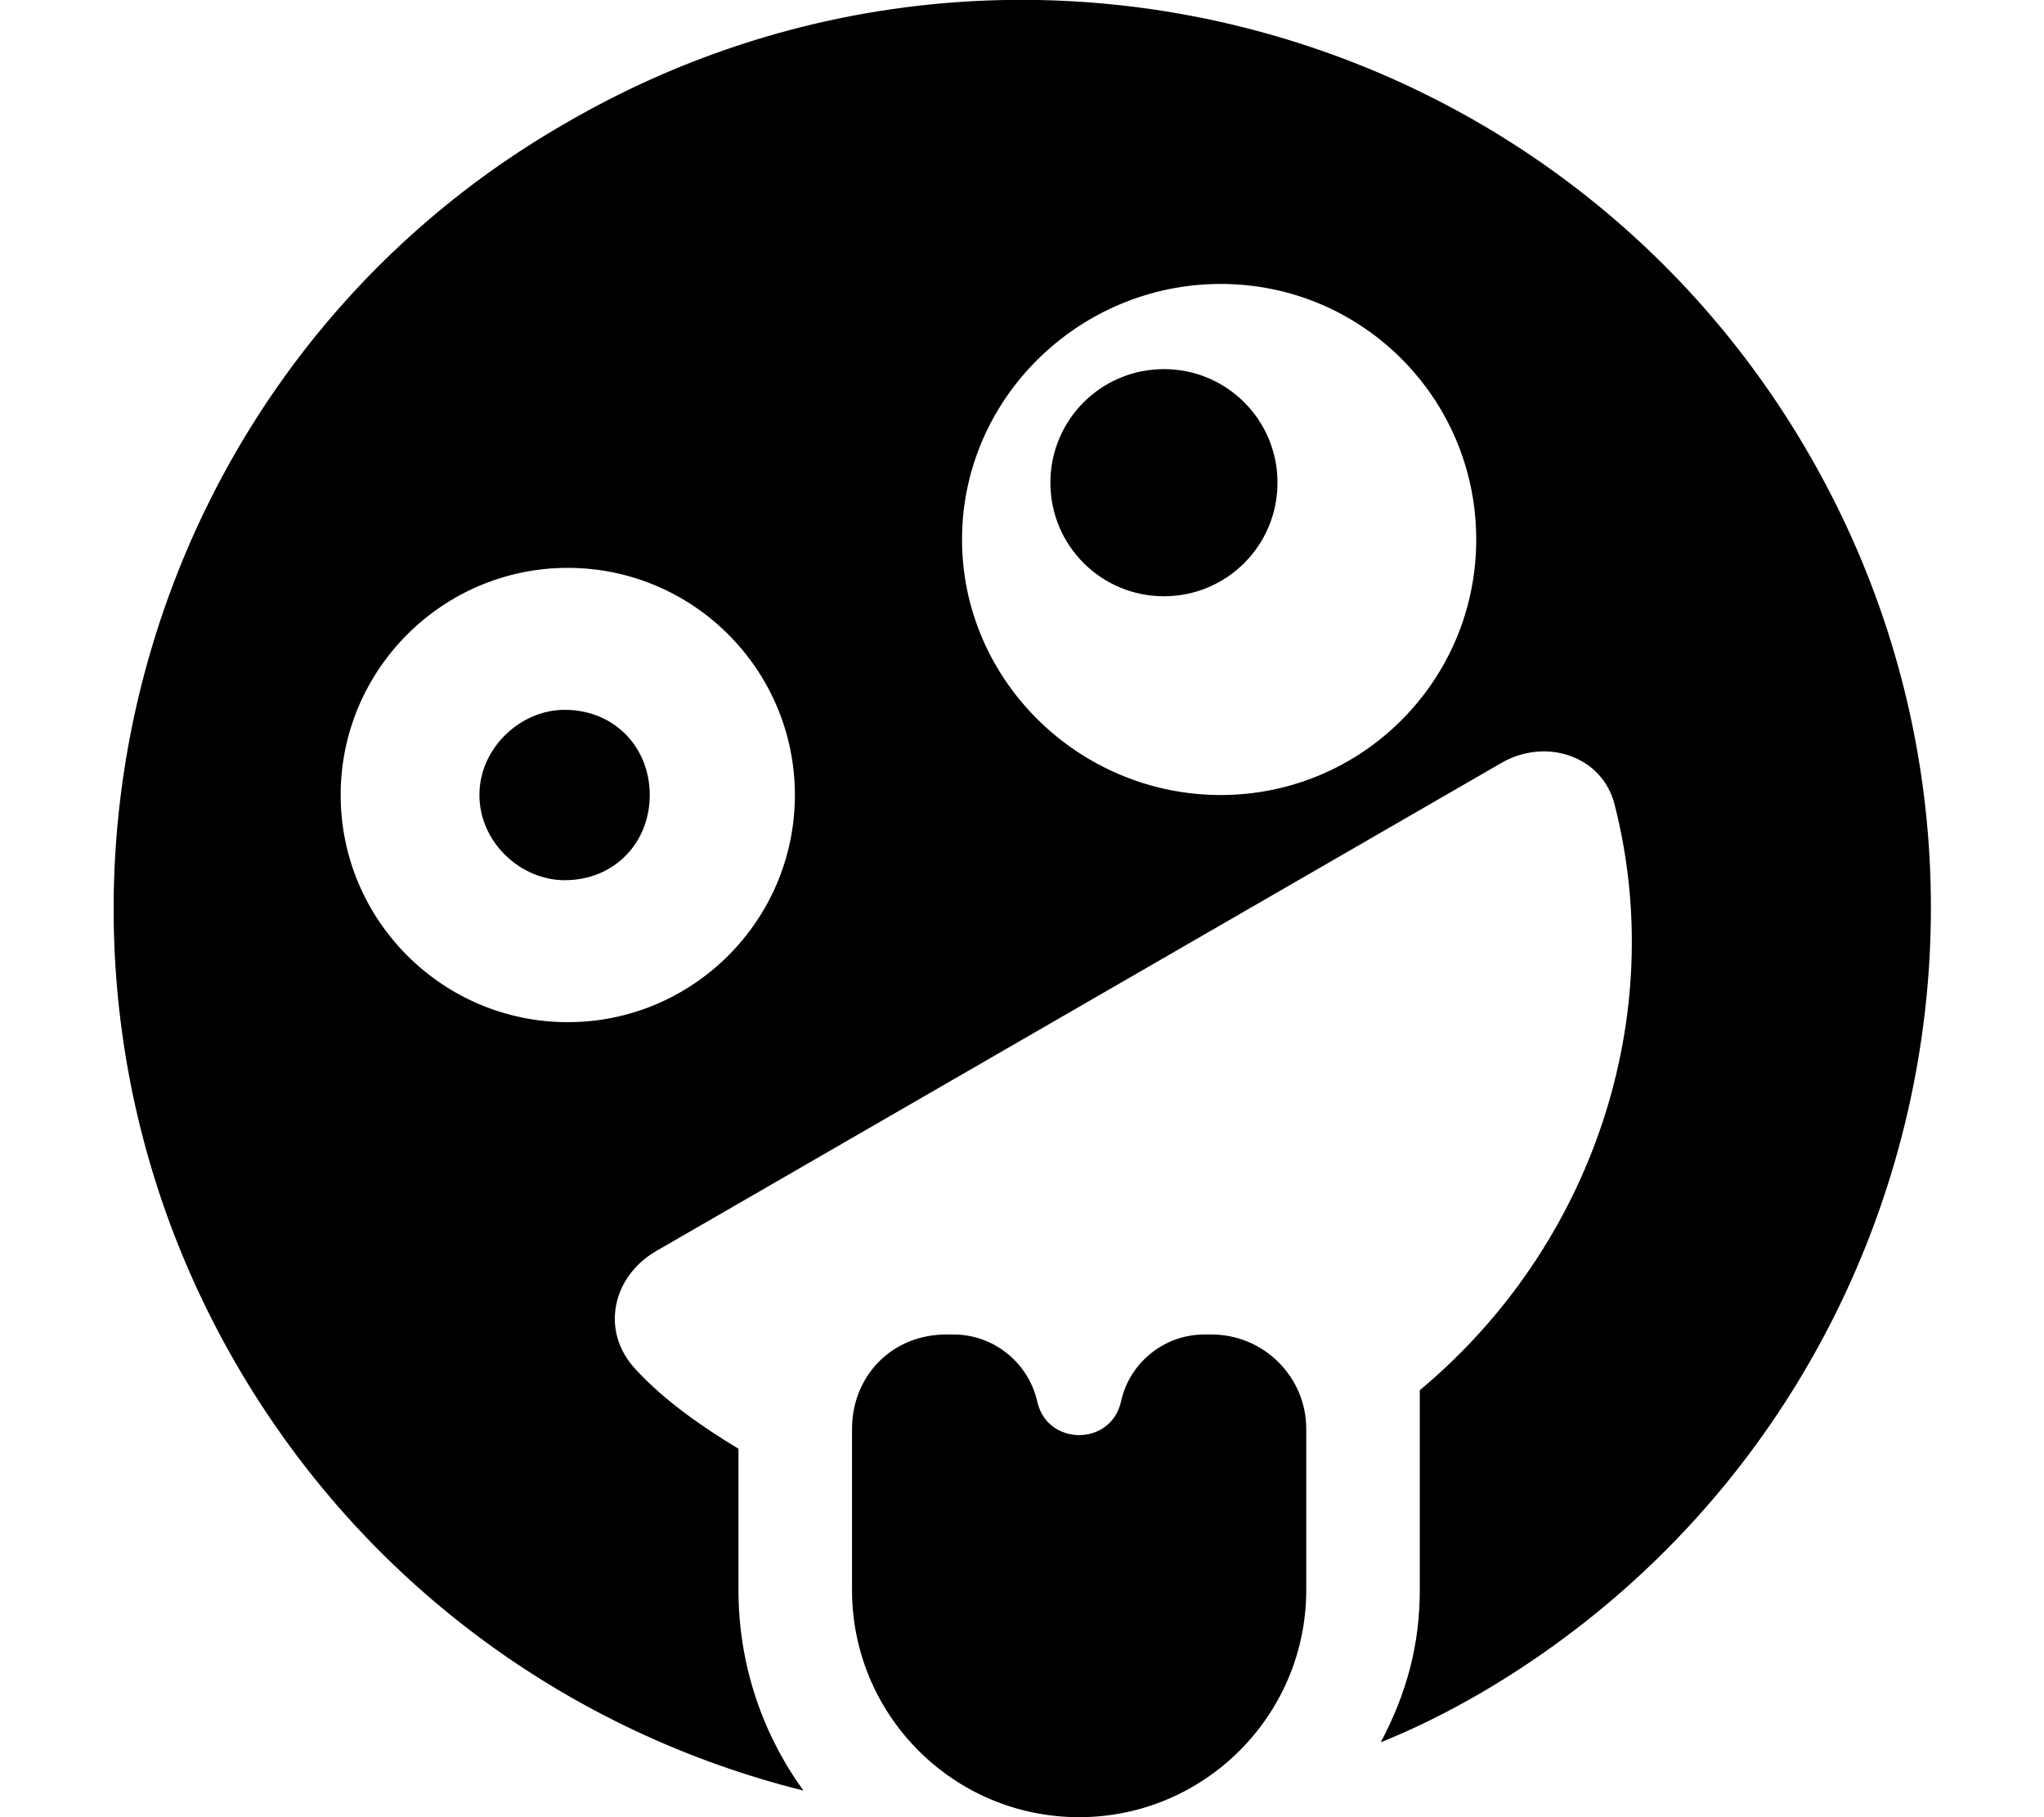 <svg xmlns="http://www.w3.org/2000/svg" viewBox="0 0 576 512"><!--! Font Awesome Pro 6.0.0 by @fontawesome - https://fontawesome.com License - https://fontawesome.com/license (Commercial License) Copyright 2022 Fonticons, Inc. --><path d="M183.1 224C183.1 237.3 173.3 248 159.1 248C146.7 248 135.1 237.3 135.1 224C135.1 210.7 146.7 200 159.1 200C173.3 200 183.1 210.7 183.1 224zM296 136C296 118.3 310.3 104 328 104C345.7 104 360 118.3 360 136C360 153.7 345.7 168 328 168C310.3 168 296 153.7 296 136zM389.1 490.9C396.4 477.1 400.1 463.4 400.1 448V391.7C449.1 350.8 470.2 286.1 455 226.7C451.5 212.9 435.6 207.8 423.2 214.9L184.9 352.5C172.6 359.6 169 375.1 179.2 385.9C187.1 394.5 197.7 401.9 208.1 408.2V448C208.1 469.1 214.9 488.6 226.4 504.5C161.3 488.3 102.6 446.7 66.36 384C-4.331 261.6 37.62 104.1 160.1 34.3C282.5-36.39 439.1 5.557 509.8 128C580.5 250.4 538.5 407 416.1 477.7C407.5 482.6 398.8 487 389.1 490.9H389.1zM160 288C195.3 288 224 259.3 224 224C224 188.7 195.3 160 160 160C124.7 160 96 188.7 96 224C96 259.3 124.7 288 160 288zM344 80C304.2 80 271.1 112.2 271.1 152C271.1 191.8 304.2 224 344 224C383.8 224 416 191.8 416 152C416 112.2 383.8 80 344 80zM304.1 512C268.7 512 240.1 483.3 240.1 448V402.6C240.1 387.9 251.1 376 266.7 376H268.7C280 376 289.8 383.9 292.3 394.9C295.1 407.5 313.1 407.5 315.9 394.9C318.3 383.9 328.1 376 339.4 376H341.4C356.1 376 368.1 387.9 368.1 402.6V448C368.1 483.3 339.4 512 304.1 512V512z"/></svg>